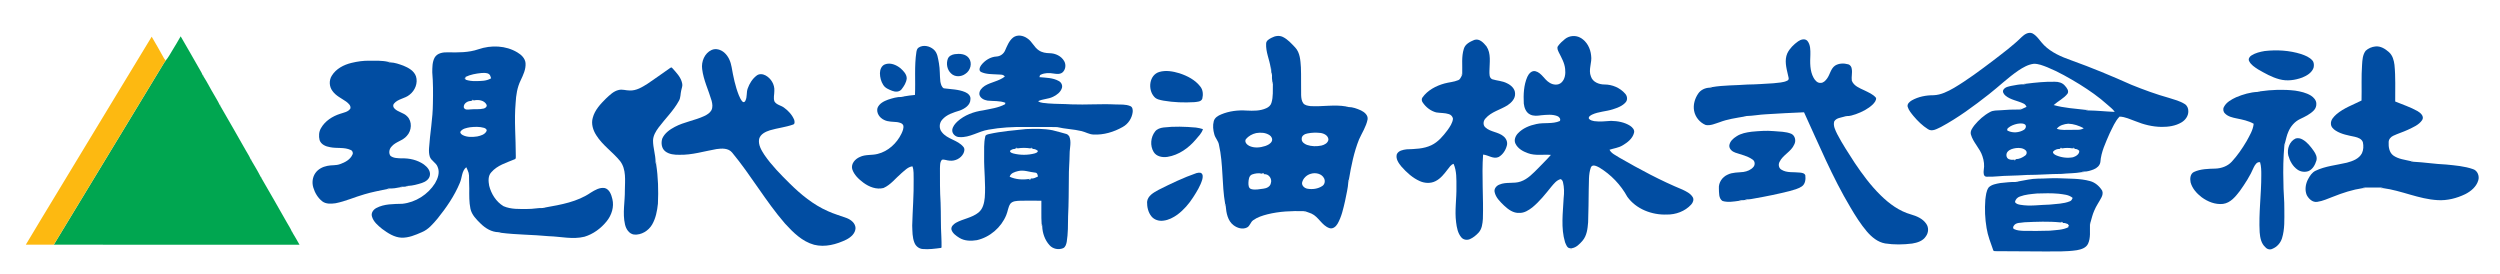 <?xml version="1.0" encoding="UTF-8" ?>
<!DOCTYPE svg PUBLIC "-//W3C//DTD SVG 1.1//EN" "http://www.w3.org/Graphics/SVG/1.1/DTD/svg11.dtd">
<svg width="2970pt" height="326pt" viewBox="0 0 2970 326" version="1.1" xmlns="http://www.w3.org/2000/svg">
<g id="#014da2ff">
<path fill="#014da2" opacity="1.00" d=" M 2401.89 43.86 C 2405.17 40.74 2409.73 37.72 2414.43 39.58 C 2420.42 42.73 2423.59 49.08 2428.31 53.68 C 2437.18 62.48 2448.93 67.52 2460.53 71.61 C 2484.84 80.32 2508.69 90.24 2532.26 100.78 C 2546.85 106.67 2561.65 112.10 2576.83 116.33 C 2583.16 118.32 2589.76 119.99 2595.44 123.58 C 2598.33 125.32 2599.80 128.73 2599.72 132.03 C 2599.92 137.66 2596.23 142.71 2591.53 145.45 C 2584.47 149.64 2576.05 150.82 2567.98 150.76 C 2557.29 150.64 2546.76 148.03 2536.91 143.99 C 2530.75 141.82 2524.63 138.67 2518.02 138.53 C 2512.63 144.07 2509.78 151.52 2506.32 158.32 C 2501.57 169.32 2496.11 180.43 2495.23 192.56 C 2494.61 196.75 2491.04 199.76 2487.29 201.24 C 2483.63 202.65 2479.77 203.92 2475.82 203.84 C 2474.75 203.66 2473.81 203.89 2473.01 204.54 C 2465.10 205.99 2457.04 205.79 2449.08 206.59 C 2435.37 206.61 2421.71 207.87 2408.01 207.85 C 2401.01 208.13 2394.02 208.75 2387.02 208.77 C 2378.01 208.75 2369.03 210.29 2360.03 209.93 C 2356.09 209.88 2356.34 204.84 2356.69 202.04 C 2357.65 196.53 2356.97 190.88 2355.15 185.62 C 2352.17 176.18 2344.10 169.34 2341.43 159.76 C 2340.29 155.54 2343.36 151.85 2345.70 148.67 C 2350.81 142.48 2356.94 136.96 2364.04 133.14 C 2367.96 130.83 2372.61 131.33 2376.98 130.96 C 2384.34 130.28 2391.74 130.10 2399.15 130.11 C 2400.15 130.30 2401.09 130.09 2401.99 129.48 C 2403.80 128.63 2405.66 127.83 2407.51 126.97 C 2406.81 125.26 2405.71 123.72 2403.96 123.03 C 2396.92 119.58 2388.59 118.76 2382.45 113.55 C 2380.49 111.88 2378.43 108.87 2380.22 106.37 C 2382.36 103.24 2386.43 102.71 2389.87 101.93 C 2394.60 101.13 2399.34 99.96 2404.19 100.16 C 2405.19 100.35 2406.12 100.11 2406.99 99.46 C 2418.29 98.07 2429.66 96.85 2441.06 97.13 C 2445.48 97.02 2450.23 98.31 2453.14 101.87 C 2455.31 104.33 2458.25 107.88 2456.23 111.26 C 2451.83 116.97 2445.03 120.04 2439.77 124.81 C 2452.20 128.35 2465.19 128.98 2477.97 130.54 C 2478.77 131.17 2479.71 131.38 2480.77 131.19 C 2491.29 131.31 2501.78 132.52 2512.31 132.91 C 2510.04 129.47 2506.58 127.12 2503.60 124.38 C 2493.49 115.24 2482.24 107.45 2470.71 100.24 C 2458.29 92.66 2445.62 85.38 2432.14 79.86 C 2426.95 77.90 2421.61 75.55 2415.96 75.82 C 2409.27 76.64 2403.32 80.18 2397.79 83.81 C 2385.46 92.26 2374.69 102.69 2362.95 111.89 C 2344.84 126.09 2326.23 139.88 2305.93 150.81 C 2301.22 152.93 2295.48 156.84 2290.44 153.46 C 2283.84 149.31 2278.22 143.76 2273.22 137.83 C 2270.50 134.45 2267.52 131.03 2266.29 126.79 C 2265.50 123.37 2268.61 120.83 2271.21 119.26 C 2279.01 114.84 2288.12 113.10 2297.03 113.13 C 2305.83 112.84 2313.86 108.69 2321.36 104.41 C 2337.45 94.87 2352.42 83.60 2367.35 72.35 C 2379.16 63.23 2391.26 54.38 2401.89 43.86 M 2396.30 147.12 C 2392.55 148.00 2388.77 149.33 2385.84 151.88 C 2384.65 152.52 2383.76 154.91 2385.47 155.44 C 2391.36 158.25 2398.73 157.64 2404.29 154.30 C 2406.49 153.07 2408.02 149.21 2405.35 147.65 C 2402.61 146.10 2399.23 146.68 2396.30 147.12 M 2443.45 152.94 C 2449.02 155.14 2455.14 154.06 2460.99 154.26 C 2465.80 153.90 2471.18 155.16 2475.49 152.34 C 2469.80 149.29 2463.49 147.16 2457.02 146.94 C 2452.06 147.44 2446.63 148.80 2443.45 152.94 M 2385.16 180.13 C 2382.85 182.59 2383.07 187.33 2386.26 188.96 C 2388.04 189.71 2390.08 190.11 2392.04 189.68 C 2393.31 190.88 2394.25 190.68 2394.86 189.06 C 2398.80 189.06 2402.71 187.21 2405.85 184.85 C 2407.94 183.50 2408.36 180.26 2406.45 178.57 C 2403.42 175.73 2398.91 175.51 2395.02 175.91 C 2391.47 176.44 2387.64 177.37 2385.16 180.13 M 2447.12 176.93 C 2444.16 176.74 2440.94 177.87 2439.02 180.18 C 2438.53 182.42 2440.95 183.60 2442.61 184.47 C 2448.86 187.18 2456.00 188.09 2462.71 186.83 C 2466.09 185.79 2470.51 183.20 2470.15 179.15 C 2468.79 177.75 2466.80 176.71 2464.84 176.99 C 2464.29 175.35 2463.36 175.12 2462.06 176.28 C 2458.09 175.55 2453.87 175.57 2449.92 176.27 C 2448.56 175.09 2447.63 175.32 2447.12 176.93 Z" />
<path fill="#014da2" opacity="1.00" d=" M 1203.55 44.60 C 1208.56 40.77 1215.60 42.08 1220.42 45.55 C 1226.13 49.19 1228.45 56.17 1234.14 59.82 C 1237.90 62.43 1242.56 63.13 1247.04 63.20 C 1253.82 63.31 1260.90 66.59 1264.28 72.67 C 1266.72 76.92 1265.94 82.93 1262.14 86.12 C 1259.10 88.49 1254.99 87.86 1251.46 87.34 C 1246.53 86.45 1241.24 86.51 1236.63 88.64 C 1235.18 89.01 1235.15 90.49 1234.89 91.67 C 1242.64 92.39 1250.84 92.30 1257.84 96.25 C 1260.78 97.77 1262.58 101.33 1261.54 104.58 C 1259.97 109.53 1255.50 112.84 1251.00 114.99 C 1245.41 117.78 1238.88 117.48 1233.26 120.19 C 1236.68 122.75 1241.15 122.19 1245.15 122.86 C 1254.39 123.62 1263.69 123.37 1272.94 123.98 C 1290.29 124.67 1307.65 123.22 1325.00 124.07 C 1330.98 124.33 1337.30 123.65 1342.94 126.10 C 1345.55 127.24 1345.84 130.50 1345.65 132.99 C 1344.81 140.35 1340.35 147.25 1333.81 150.82 C 1323.29 156.82 1311.10 160.47 1298.92 159.83 C 1294.01 159.64 1289.73 156.92 1285.06 155.78 C 1275.47 153.44 1265.52 153.27 1255.93 151.01 C 1243.29 150.66 1230.64 150.98 1218.00 150.87 C 1203.35 150.63 1188.64 151.43 1174.21 154.06 C 1162.50 155.92 1152.13 163.68 1139.94 162.86 C 1135.30 163.00 1130.69 158.85 1131.30 154.05 C 1131.91 150.16 1134.60 146.98 1137.38 144.35 C 1145.76 136.69 1156.83 132.67 1167.95 131.10 C 1176.75 129.23 1186.06 128.18 1194.05 123.79 C 1194.13 123.36 1194.27 122.50 1194.35 122.07 C 1187.61 119.50 1180.23 120.28 1173.19 119.53 C 1169.04 118.87 1164.27 116.58 1163.48 112.01 C 1163.12 107.63 1166.59 104.17 1169.97 101.95 C 1177.47 97.41 1186.73 96.47 1193.73 90.95 C 1191.81 87.99 1188.02 88.78 1185.03 88.44 C 1178.48 88.01 1171.57 88.38 1165.51 85.51 C 1162.36 83.87 1163.94 79.75 1165.55 77.55 C 1169.90 71.79 1176.64 67.50 1183.97 67.12 C 1188.31 66.88 1192.31 64.01 1194.01 60.03 C 1196.46 54.52 1198.74 48.51 1203.55 44.60 Z" />
<path fill="#014da2" opacity="1.00" d=" M 1510.74 44.82 C 1514.78 42.60 1519.82 41.81 1524.09 43.92 C 1529.90 46.77 1534.25 51.77 1538.66 56.37 C 1544.57 62.69 1544.88 71.79 1545.47 79.93 C 1545.91 90.95 1545.50 101.98 1545.75 113.00 C 1545.87 116.33 1546.27 119.90 1548.27 122.68 C 1550.32 125.26 1553.87 125.66 1556.93 126.05 C 1570.96 126.91 1585.07 123.99 1599.04 126.43 C 1599.86 127.08 1600.79 127.31 1601.85 127.14 C 1607.11 127.15 1612.17 129.09 1616.92 131.21 C 1620.93 133.19 1625.50 136.88 1624.69 141.89 C 1623.03 150.45 1618.04 157.78 1614.55 165.62 C 1608.48 180.81 1605.26 196.94 1602.55 213.00 C 1601.88 213.84 1601.65 214.79 1601.85 215.83 C 1601.41 223.61 1599.36 231.23 1597.91 238.88 C 1595.76 248.13 1593.76 257.66 1588.94 265.96 C 1587.01 269.29 1583.21 272.47 1579.15 270.94 C 1570.26 267.79 1566.55 257.64 1558.10 253.78 C 1556.11 252.86 1553.99 252.33 1551.98 251.54 C 1551.10 250.92 1550.16 250.70 1549.16 250.87 C 1534.62 250.44 1519.94 251.06 1505.77 254.58 C 1499.81 256.12 1493.76 258.00 1488.73 261.66 C 1485.52 263.89 1485.00 268.57 1481.37 270.30 C 1476.12 272.88 1469.85 270.92 1465.45 267.56 C 1458.49 262.34 1456.84 252.95 1456.15 244.83 C 1456.30 243.79 1456.07 242.85 1455.44 242.01 C 1451.40 218.84 1453.35 194.98 1448.12 171.97 C 1447.39 167.35 1443.68 164.04 1442.59 159.56 C 1441.17 154.50 1440.58 149.01 1441.97 143.88 C 1443.12 139.73 1447.10 137.37 1450.85 135.87 C 1460.35 131.90 1470.82 130.65 1481.04 131.35 C 1488.88 131.73 1497.15 131.90 1504.42 128.51 C 1507.14 127.32 1509.60 125.19 1510.45 122.25 C 1512.74 114.97 1511.97 107.27 1512.17 99.77 C 1512.35 98.74 1512.14 97.81 1511.52 96.96 C 1511.07 94.28 1511.03 91.55 1511.13 88.84 C 1511.29 87.79 1511.02 86.86 1510.32 86.05 C 1510.28 85.25 1510.19 83.64 1510.14 82.84 C 1510.31 81.80 1510.09 80.85 1509.48 79.99 C 1508.01 70.60 1503.67 61.63 1504.15 52.00 C 1504.10 48.23 1507.85 46.31 1510.74 44.82 M 1492.29 158.10 C 1487.61 159.14 1483.17 161.65 1480.08 165.33 C 1478.18 168.54 1481.15 171.79 1483.90 173.21 C 1489.90 176.19 1497.02 175.46 1503.21 173.43 C 1506.23 172.36 1509.49 170.79 1510.94 167.74 C 1512.05 165.09 1510.58 162.13 1508.32 160.64 C 1503.67 157.48 1497.67 157.18 1492.29 158.10 M 1553.36 158.52 C 1550.09 159.05 1546.14 161.19 1546.43 165.03 C 1546.18 168.70 1549.65 171.01 1552.68 172.14 C 1558.16 174.03 1564.20 174.09 1569.85 172.93 C 1573.44 172.10 1577.53 169.97 1578.17 165.96 C 1578.10 161.11 1573.08 158.55 1568.87 157.96 C 1563.72 157.39 1558.44 157.47 1553.36 158.52 M 1487.40 207.27 C 1483.65 208.89 1483.35 213.49 1483.14 217.02 C 1483.08 219.74 1483.19 223.63 1486.38 224.59 C 1491.12 226.00 1496.15 224.68 1500.95 224.14 C 1504.70 223.71 1508.98 221.81 1509.76 217.69 C 1511.56 212.60 1507.42 206.43 1501.86 206.96 C 1501.28 205.34 1500.34 205.13 1499.06 206.33 C 1495.24 205.27 1491.08 206.01 1487.40 207.27 M 1557.37 206.43 C 1552.33 207.76 1547.92 211.87 1546.86 217.05 C 1546.43 220.67 1549.76 223.51 1553.05 224.16 C 1559.09 225.25 1565.76 224.41 1570.93 220.93 C 1573.87 219.03 1574.52 214.99 1573.07 211.95 C 1570.38 206.31 1562.94 204.71 1557.37 206.43 Z" />
<path fill="#014da2" opacity="1.00" d=" M 1859.27 46.30 C 1864.48 42.16 1872.24 41.61 1877.94 45.08 C 1885.32 49.33 1889.49 57.70 1890.25 65.99 C 1891.59 74.30 1886.68 82.73 1890.02 90.85 C 1892.12 97.51 1899.61 100.37 1906.05 100.37 C 1915.29 100.34 1924.62 104.28 1930.70 111.30 C 1933.20 113.97 1933.87 118.55 1931.36 121.43 C 1927.46 126.00 1921.54 128.09 1916.00 129.88 C 1907.88 132.50 1899.03 132.52 1891.26 136.21 C 1889.49 137.20 1886.92 138.49 1887.58 140.94 C 1889.04 142.99 1891.81 143.41 1894.13 143.94 C 1900.73 144.83 1907.39 144.02 1914.00 143.60 C 1921.81 143.75 1929.89 145.18 1936.58 149.42 C 1939.33 151.24 1942.32 154.34 1941.18 157.95 C 1939.42 164.71 1933.44 169.32 1927.68 172.69 C 1922.92 175.60 1917.28 176.18 1912.09 177.90 C 1914.44 182.56 1919.66 184.46 1923.76 187.25 C 1948.04 201.23 1972.80 214.54 1998.72 225.23 C 2003.21 227.39 2008.14 229.67 2010.86 234.07 C 2012.78 237.03 2011.24 240.73 2009.07 243.07 C 2001.75 251.07 1990.73 255.07 1980.01 254.89 C 1962.45 255.51 1943.70 248.38 1933.26 233.80 C 1925.49 219.56 1913.84 207.41 1899.98 199.01 C 1897.07 197.47 1891.60 194.60 1889.93 198.98 C 1886.94 207.31 1887.86 216.31 1887.41 224.98 C 1887.33 238.02 1887.06 251.05 1886.69 264.08 C 1886.09 271.71 1885.22 279.96 1880.02 286.00 C 1876.70 289.77 1872.80 293.98 1867.65 294.83 C 1867.05 294.84 1865.85 294.88 1865.25 294.90 C 1861.67 294.83 1860.50 290.55 1859.30 287.84 C 1854.13 270.76 1856.80 252.73 1857.62 235.26 C 1858.37 228.97 1858.31 222.53 1856.80 216.36 C 1856.37 214.85 1855.54 213.24 1853.93 212.80 C 1849.13 214.10 1845.99 218.30 1842.91 221.90 C 1835.96 230.53 1829.03 239.33 1820.42 246.39 C 1815.98 249.80 1810.84 253.13 1805.02 252.92 C 1797.87 253.41 1791.76 248.81 1786.82 244.18 C 1782.13 239.59 1776.91 234.71 1775.58 228.00 C 1774.80 224.12 1777.80 220.59 1781.27 219.30 C 1789.31 215.77 1798.40 218.56 1806.59 215.63 C 1815.14 212.71 1821.36 205.78 1827.61 199.60 C 1832.53 194.37 1837.79 189.45 1842.48 184.01 C 1833.35 183.25 1823.85 185.27 1815.07 181.95 C 1809.19 179.89 1803.16 176.46 1800.37 170.65 C 1798.31 166.44 1800.31 161.53 1803.34 158.37 C 1809.06 152.27 1817.18 149.01 1825.24 147.35 C 1834.42 145.27 1844.28 147.63 1853.11 143.76 C 1854.52 141.32 1852.25 138.66 1849.99 137.85 C 1843.94 135.55 1837.29 136.40 1831.01 136.92 C 1826.65 137.58 1821.98 138.10 1817.88 136.08 C 1812.91 133.77 1810.80 128.06 1810.26 122.96 C 1809.74 112.33 1810.14 101.26 1814.43 91.36 C 1816.06 87.68 1819.51 83.60 1824.00 84.57 C 1831.46 86.43 1834.49 94.48 1840.78 98.19 C 1844.92 100.99 1851.17 101.69 1855.03 98.01 C 1859.35 93.99 1860.01 87.58 1859.41 82.01 C 1858.75 74.84 1855.06 68.53 1851.88 62.24 C 1850.89 59.99 1849.28 57.17 1850.85 54.82 C 1853.15 51.54 1856.16 48.81 1859.27 46.30 Z" />
<path fill="#014da2" opacity="1.00" d=" M 1751.38 47.46 C 1757.52 45.33 1762.44 50.80 1765.92 55.05 C 1771.61 63.59 1769.58 74.37 1769.46 84.01 C 1769.48 87.50 1768.90 92.40 1772.76 94.14 C 1778.51 95.96 1784.78 96.04 1790.23 98.88 C 1795.01 101.10 1799.85 105.33 1799.90 111.01 C 1800.35 117.07 1795.66 121.90 1791.00 125.04 C 1782.39 130.47 1771.60 132.75 1764.74 140.76 C 1762.02 143.60 1761.48 148.65 1764.66 151.37 C 1770.70 156.94 1779.87 156.60 1786.10 161.89 C 1789.39 164.42 1791.33 168.87 1790.14 172.96 C 1788.74 178.38 1785.43 183.59 1780.53 186.45 C 1774.25 189.49 1768.18 184.13 1761.90 183.64 C 1760.14 209.09 1762.49 234.60 1761.67 260.08 C 1761.23 265.80 1760.57 272.09 1756.45 276.48 C 1753.55 279.57 1750.18 282.37 1746.28 284.07 C 1742.84 285.59 1738.47 284.96 1736.04 281.97 C 1731.80 277.01 1730.65 270.27 1729.85 263.99 C 1728.03 250.01 1730.54 236.00 1730.23 221.99 C 1730.23 212.82 1730.62 203.24 1726.88 194.64 C 1723.67 195.54 1721.96 198.56 1720.02 200.98 C 1715.86 206.40 1711.57 212.16 1705.29 215.24 C 1699.53 218.17 1692.54 217.76 1686.74 215.17 C 1678.18 211.39 1671.14 204.91 1664.98 198.00 C 1661.65 193.92 1657.90 188.91 1659.39 183.32 C 1661.31 178.89 1666.78 177.95 1671.07 177.39 C 1680.96 177.05 1691.30 176.89 1700.43 172.54 C 1708.52 168.71 1714.38 161.63 1719.65 154.62 C 1722.54 150.55 1725.58 146.19 1726.15 141.09 C 1725.79 138.52 1723.83 136.37 1721.39 135.61 C 1716.48 133.95 1711.21 134.40 1706.18 133.54 C 1699.65 131.81 1693.99 127.40 1690.24 121.84 C 1688.95 120.15 1688.57 117.61 1689.87 115.82 C 1696.06 107.16 1705.95 101.98 1716.02 99.18 C 1721.40 97.68 1727.14 97.46 1732.32 95.25 C 1734.62 94.44 1735.39 91.97 1736.52 90.05 C 1737.13 89.19 1737.33 88.24 1737.13 87.21 C 1737.45 77.48 1736.05 67.41 1739.04 57.97 C 1740.67 52.31 1746.38 49.56 1751.38 47.46 Z" />
<path fill="#014da2" opacity="1.00" d=" M 2136.15 49.12 C 2139.31 46.90 2144.36 45.29 2147.31 48.72 C 2150.89 53.28 2150.79 59.51 2150.72 65.02 C 2150.34 74.23 2149.95 84.06 2154.54 92.41 C 2156.25 95.47 2159.07 98.84 2162.98 98.47 C 2166.23 98.51 2168.64 95.87 2170.44 93.45 C 2174.10 88.59 2174.79 81.68 2180.01 77.99 C 2184.59 75.05 2190.55 74.96 2195.67 76.41 C 2198.14 77.07 2199.71 79.53 2199.90 82.01 C 2200.74 86.62 2199.29 91.29 2199.96 95.91 C 2202.39 102.09 2209.12 104.67 2214.71 107.26 C 2219.64 109.77 2225.21 111.87 2228.76 116.32 C 2229.16 119.37 2226.87 121.89 2224.97 123.97 C 2219.28 129.43 2212.07 133.03 2204.71 135.65 C 2201.21 136.81 2197.61 138.06 2193.89 137.89 C 2192.82 137.72 2191.87 137.95 2191.04 138.57 C 2186.86 139.85 2181.56 140.05 2179.07 144.23 C 2177.56 149.51 2180.43 154.69 2182.63 159.35 C 2188.80 171.20 2196.23 182.34 2203.45 193.58 C 2212.58 207.16 2222.39 220.40 2234.10 231.90 C 2244.31 241.98 2256.34 250.86 2270.33 254.78 C 2277.08 256.72 2284.15 259.72 2288.27 265.70 C 2291.58 270.19 2291.19 276.50 2287.86 280.87 C 2284.34 286.37 2277.66 288.35 2271.58 289.35 C 2260.98 290.65 2250.18 290.85 2239.61 289.22 C 2230.75 287.70 2223.59 281.67 2217.89 275.08 C 2210.44 266.27 2204.26 256.49 2198.43 246.57 C 2176.84 210.47 2160.75 171.52 2143.20 133.40 C 2128.12 133.99 2113.06 134.83 2098.01 135.76 C 2090.24 136.10 2082.56 137.67 2074.80 137.83 C 2073.73 137.64 2072.79 137.87 2071.97 138.50 C 2062.23 140.24 2052.33 141.54 2043.05 145.14 C 2037.68 146.82 2032.14 149.56 2026.40 148.50 C 2019.39 145.68 2013.95 139.06 2012.59 131.61 C 2011.28 124.57 2013.39 117.22 2017.35 111.36 C 2020.30 106.80 2025.82 104.25 2031.17 104.16 C 2032.18 104.33 2033.12 104.10 2033.99 103.46 C 2047.84 101.13 2061.96 101.50 2075.93 100.43 C 2086.26 100.35 2096.56 99.51 2106.87 98.92 C 2112.47 98.10 2118.51 98.37 2123.63 95.63 C 2126.11 94.19 2124.41 91.22 2124.11 89.08 C 2122.19 80.72 2119.68 71.55 2123.34 63.30 C 2126.16 57.50 2130.95 52.83 2136.15 49.12 Z" />
<path fill="#014da2" opacity="1.00" d=" M 1091.40 56.47 C 1096.91 52.88 1104.49 54.64 1109.20 58.80 C 1113.95 62.84 1114.31 69.54 1115.47 75.23 C 1116.79 82.41 1116.31 89.74 1117.14 96.96 C 1117.78 99.83 1118.43 103.34 1121.22 104.92 C 1129.71 106.06 1138.58 106.03 1146.61 109.43 C 1150.00 110.85 1153.49 113.89 1152.87 117.97 C 1152.86 124.92 1146.09 129.10 1140.32 131.29 C 1132.76 133.62 1124.54 135.98 1119.25 142.27 C 1115.65 146.32 1115.42 152.90 1118.98 157.04 C 1125.50 165.54 1137.74 166.20 1144.47 174.47 C 1146.47 176.72 1145.68 179.97 1144.47 182.40 C 1141.45 188.26 1134.53 191.61 1128.05 190.84 C 1125.02 190.79 1122.09 189.11 1119.08 189.77 C 1116.49 192.45 1116.86 196.58 1116.66 200.02 C 1116.66 213.66 1116.55 227.32 1117.43 240.93 C 1117.94 254.29 1117.51 267.68 1118.32 281.03 C 1118.42 285.34 1118.71 289.66 1118.56 293.97 L 1117.85 294.53 C 1110.65 295.46 1103.36 296.49 1096.10 295.83 C 1091.82 295.52 1088.05 292.51 1086.45 288.60 C 1083.70 282.11 1084.02 274.89 1083.70 267.99 C 1084.17 249.66 1085.71 231.37 1085.42 213.01 C 1085.18 207.86 1085.88 202.51 1083.97 197.59 C 1078.57 198.26 1074.80 202.54 1070.85 205.82 C 1063.88 211.77 1058.16 219.59 1049.58 223.35 C 1041.20 225.48 1032.58 222.06 1025.85 217.14 C 1020.20 212.90 1014.55 207.74 1012.41 200.79 C 1010.85 194.46 1015.95 188.82 1021.42 186.52 C 1028.05 183.22 1035.67 184.70 1042.66 182.85 C 1055.13 179.78 1065.35 170.28 1070.88 158.88 C 1072.27 155.85 1073.82 152.55 1073.14 149.13 C 1072.07 146.15 1068.55 145.62 1065.86 145.07 C 1060.67 144.46 1055.18 144.92 1050.38 142.49 C 1045.11 140.18 1040.91 134.27 1042.43 128.38 C 1044.45 122.98 1050.06 120.17 1055.16 118.33 C 1060.34 116.66 1065.69 115.02 1071.19 115.16 C 1072.21 115.35 1073.15 115.13 1074.02 114.49 C 1078.29 113.64 1082.64 113.27 1086.98 112.79 C 1087.78 95.73 1086.08 78.53 1088.70 61.58 C 1089.08 59.68 1089.60 57.55 1091.40 56.47 Z" />
<path fill="#014da2" opacity="1.00" d=" M 2810.37 60.34 C 2813.48 57.42 2817.73 55.62 2821.98 55.18 C 2828.11 54.51 2833.67 58.02 2838.06 61.95 C 2842.37 65.72 2843.94 71.56 2844.63 77.04 C 2846.10 91.51 2845.38 106.08 2845.50 120.59 C 2854.37 124.28 2863.62 127.24 2872.02 131.98 C 2875.55 134.01 2880.25 138.11 2877.58 142.57 C 2873.62 148.55 2866.54 151.28 2860.33 154.28 C 2854.74 156.87 2848.81 158.63 2843.25 161.26 C 2840.22 162.63 2837.68 165.49 2837.73 168.96 C 2837.43 174.57 2838.42 181.19 2843.28 184.75 C 2849.36 189.06 2856.99 189.74 2864.04 191.42 C 2864.84 192.06 2865.78 192.30 2866.85 192.14 C 2879.93 192.76 2892.92 194.91 2906.03 195.45 C 2916.78 196.55 2927.76 197.36 2938.04 200.97 C 2943.36 202.66 2945.81 209.23 2944.17 214.30 C 2941.96 221.85 2935.47 227.26 2928.68 230.67 C 2918.53 235.57 2907.24 238.46 2895.93 237.76 C 2873.60 236.55 2853.06 226.37 2831.02 223.48 C 2830.13 222.85 2829.19 222.63 2828.20 222.82 C 2822.06 222.84 2815.92 222.83 2809.80 222.82 C 2808.73 222.63 2807.79 222.86 2806.98 223.49 C 2794.82 225.31 2783.07 229.12 2771.69 233.68 C 2765.56 235.97 2759.52 238.85 2753.01 239.78 C 2747.42 240.78 2742.75 236.23 2740.38 231.68 C 2737.90 225.67 2738.98 218.61 2741.93 212.96 C 2744.04 209.00 2746.65 204.91 2750.82 202.88 C 2762.51 197.26 2775.63 196.22 2788.10 193.26 C 2794.90 191.43 2802.56 188.70 2805.99 182.02 C 2807.86 178.04 2808.01 173.36 2807.13 169.11 C 2805.87 164.99 2801.36 163.42 2797.60 162.53 C 2789.79 160.85 2781.62 159.56 2774.79 155.18 C 2771.93 153.38 2769.09 150.59 2769.14 146.98 C 2768.85 142.27 2772.50 138.66 2775.72 135.74 C 2784.43 128.32 2795.40 124.49 2805.51 119.42 C 2805.85 105.27 2805.12 91.09 2806.14 76.95 C 2806.48 71.29 2806.83 65.04 2810.37 60.34 Z" />
<path fill="#014da2" opacity="1.00" d=" M 568.42 58.51 C 583.43 53.37 600.93 53.95 614.69 62.30 C 619.34 65.05 623.82 69.27 624.34 74.96 C 624.88 82.29 621.53 89.14 618.48 95.60 C 614.45 103.82 613.07 113.04 612.58 122.10 C 610.73 143.05 612.79 164.06 612.77 185.04 C 612.61 186.44 613.33 188.77 611.39 189.22 C 601.66 193.33 590.77 196.33 583.65 204.68 C 579.60 208.94 580.17 215.36 581.15 220.69 C 583.61 230.40 589.42 239.69 598.12 244.92 C 607.16 248.89 617.33 248.29 626.99 248.25 C 633.07 248.37 639.06 246.89 645.16 247.12 C 646.18 247.30 647.13 247.07 647.98 246.44 C 666.54 243.14 685.98 239.77 701.82 228.86 C 706.81 225.79 712.51 222.31 718.62 223.44 C 724.23 225.12 726.29 231.40 727.50 236.52 C 729.75 245.76 726.63 255.53 720.79 262.80 C 714.01 271.25 704.82 278.09 694.38 281.22 C 680.39 284.72 666.04 280.98 651.91 280.60 C 632.97 278.75 613.87 278.95 594.99 276.54 C 594.15 275.89 593.21 275.65 592.18 275.84 C 584.13 275.73 576.80 271.29 571.18 265.80 C 566.00 260.75 560.44 255.29 558.87 247.94 C 557.23 240.08 557.45 232.00 557.49 224.01 C 557.52 218.60 557.07 213.20 557.17 207.79 C 557.34 206.76 557.13 205.81 556.56 204.94 C 555.77 202.81 555.03 200.65 553.94 198.65 C 548.40 203.14 549.01 211.21 546.27 217.30 C 539.84 232.78 530.20 246.74 519.72 259.75 C 514.37 266.01 508.84 272.76 500.98 275.91 C 493.40 279.24 485.44 282.61 477.00 282.38 C 468.31 281.95 460.81 276.98 454.03 271.99 C 449.04 267.93 443.53 263.45 441.83 256.96 C 440.67 252.88 443.57 248.95 447.06 247.13 C 456.52 242.08 467.61 242.42 478.02 242.09 C 493.73 240.43 508.41 231.08 516.81 217.74 C 520.18 212.02 522.78 204.75 519.91 198.29 C 518.18 193.33 512.54 191.25 510.69 186.39 C 509.58 183.07 509.48 179.50 509.71 176.04 C 510.82 158.32 514.20 140.78 514.29 122.99 C 514.56 110.65 514.59 98.28 513.54 85.98 C 513.60 80.07 513.47 73.70 516.38 68.37 C 519.50 63.01 526.32 61.99 531.99 62.15 C 544.19 62.40 556.73 62.58 568.42 58.51 M 552.97 91.42 L 553.16 92.22 C 551.58 92.74 551.58 93.27 553.15 93.80 L 552.96 94.62 C 556.84 95.93 560.92 96.44 565.01 96.32 C 571.23 96.26 577.94 96.37 583.45 93.02 C 582.76 91.32 582.57 89.19 580.96 88.06 C 578.35 86.22 574.97 86.69 571.97 86.74 C 565.47 87.40 558.88 88.52 552.97 91.42 M 560.15 119.98 C 555.84 119.56 550.24 122.92 551.01 127.75 C 552.36 131.07 556.22 130.07 559.01 129.94 C 564.26 129.39 569.65 130.25 574.80 128.92 C 576.73 128.41 579.05 126.47 577.94 124.27 C 575.33 119.00 568.09 118.13 562.95 119.30 C 561.61 118.12 560.68 118.35 560.15 119.98 M 558.33 151.20 C 554.31 151.97 549.56 152.66 547.06 156.30 C 546.20 158.06 548.25 159.64 549.62 160.44 C 554.89 163.22 561.21 162.92 566.95 162.10 C 571.05 161.22 575.95 159.90 577.96 155.81 C 578.89 153.90 576.66 152.36 575.08 151.90 C 569.67 150.30 563.87 150.58 558.33 151.20 Z" />
<path fill="#014da2" opacity="1.00" d=" M 845.38 59.38 C 850.48 57.05 856.46 58.99 860.49 62.52 C 865.44 66.87 868.04 73.27 869.16 79.65 C 871.16 91.01 873.45 102.42 877.74 113.18 C 878.96 115.90 880.08 118.84 882.30 120.93 C 883.51 121.97 885.21 120.85 885.58 119.52 C 887.84 115.04 886.55 109.79 888.26 105.16 C 890.36 99.28 893.79 93.65 898.82 89.84 C 901.80 87.39 906.16 87.79 909.39 89.54 C 915.95 93.03 920.45 100.49 919.92 107.98 C 920.00 112.19 918.46 116.61 920.15 120.67 C 922.62 124.60 927.70 125.16 931.25 127.74 C 936.48 131.45 941.06 136.44 943.53 142.41 C 944.00 144.33 944.61 147.47 941.99 148.04 C 933.14 151.17 923.70 152.11 914.73 154.77 C 909.47 156.45 903.45 159.23 901.86 165.03 C 900.54 171.97 904.47 178.37 908.07 183.96 C 916.64 196.45 927.36 207.27 938.10 217.89 C 951.38 231.01 966.08 243.15 983.29 250.74 C 990.60 254.17 998.43 256.25 1005.97 259.09 C 1010.99 261.08 1016.20 265.12 1016.37 270.99 C 1016.15 277.32 1010.84 281.86 1005.63 284.57 C 993.84 290.33 980.21 294.05 967.16 290.77 C 952.93 286.88 942.16 276.06 932.51 265.50 C 909.54 238.98 892.15 208.23 869.77 181.25 C 865.26 175.78 857.51 176.19 851.17 177.11 C 836.51 179.67 822.03 184.28 807.00 183.89 C 801.25 183.96 794.95 183.43 790.27 179.73 C 785.82 176.21 785.18 169.76 786.75 164.65 C 789.57 158.21 795.64 153.90 801.69 150.72 C 812.76 144.85 825.43 143.13 836.74 137.83 C 839.96 136.26 843.29 134.31 845.09 131.08 C 846.98 127.60 846.37 123.40 845.42 119.73 C 841.76 107.17 835.74 95.18 834.17 82.08 C 832.95 73.26 836.98 63.20 845.38 59.38 Z" />
<path fill="#014da2" opacity="1.00" d=" M 2690.43 60.63 C 2704.93 58.96 2719.88 59.86 2733.85 64.25 C 2738.65 65.94 2743.74 67.88 2747.14 71.86 C 2749.20 74.24 2749.18 77.71 2748.49 80.61 C 2746.36 86.47 2740.60 89.87 2735.13 92.10 C 2726.51 95.31 2716.89 96.64 2707.91 94.16 C 2698.85 91.75 2690.64 87.05 2682.58 82.42 C 2678.61 79.83 2674.26 77.14 2672.07 72.78 C 2670.50 70.15 2672.49 67.18 2674.81 65.81 C 2679.49 62.85 2685.01 61.55 2690.43 60.63 Z" />
<path fill="#014da2" opacity="1.00" d=" M 1134.30 64.34 C 1140.12 63.55 1147.13 63.88 1150.99 69.01 C 1155.45 74.96 1152.90 83.97 1146.82 87.77 C 1141.86 91.43 1134.31 91.74 1129.81 87.19 C 1125.20 82.91 1123.87 75.74 1125.99 69.93 C 1127.26 66.49 1130.88 64.85 1134.30 64.34 Z" />
<path fill="#014da2" opacity="1.00" d=" M 417.61 74.71 C 424.60 73.00 431.79 71.98 439.00 72.13 C 446.34 72.20 453.80 71.77 461.01 73.43 C 461.84 74.08 462.78 74.32 463.83 74.15 C 469.10 74.32 474.17 76.19 479.10 77.97 C 485.22 80.44 491.85 84.07 494.18 90.67 C 496.72 98.68 493.06 107.58 486.55 112.57 C 481.03 117.20 472.76 117.34 468.06 123.08 C 466.61 124.71 466.96 127.11 468.38 128.63 C 472.51 133.31 479.53 133.68 483.74 138.26 C 489.97 144.34 489.12 155.26 483.36 161.38 C 478.48 167.28 470.00 168.25 465.14 174.17 C 462.39 176.97 461.46 181.90 463.88 185.15 C 467.51 188.08 472.58 187.88 477.00 188.14 C 486.29 187.80 495.89 190.00 503.58 195.39 C 507.51 198.30 511.46 202.65 510.78 207.93 C 510.22 212.83 505.60 215.95 501.25 217.36 C 495.92 219.04 490.43 220.59 484.82 220.83 C 483.77 220.66 482.84 220.92 482.04 221.63 C 480.64 221.87 479.24 221.95 477.83 221.86 C 476.78 221.68 475.84 221.91 475.00 222.55 C 471.02 223.43 466.93 224.01 462.85 223.90 C 461.81 223.71 460.87 223.94 460.02 224.56 C 450.95 226.48 441.80 228.15 432.91 230.83 C 421.38 234.08 410.40 239.19 398.60 241.46 C 393.32 242.15 387.30 242.61 382.83 239.16 C 377.63 235.08 374.06 229.10 372.21 222.81 C 370.45 217.08 371.20 210.55 374.65 205.60 C 377.94 200.89 383.39 198.09 388.93 197.04 C 393.85 195.94 399.06 196.80 403.86 195.02 C 409.77 192.98 416.10 189.66 418.72 183.65 C 419.83 181.63 418.77 179.01 416.67 178.19 C 408.97 174.56 400.26 176.58 392.17 174.86 C 387.08 174.07 381.40 171.69 379.66 166.40 C 378.54 161.73 378.78 156.50 381.29 152.30 C 386.10 143.74 394.95 138.10 404.13 135.19 C 408.36 133.68 413.71 133.04 416.27 128.90 C 417.10 125.25 413.77 122.69 411.26 120.70 C 405.64 116.73 398.97 113.85 394.93 108.02 C 391.06 102.91 390.70 95.49 394.10 90.05 C 399.15 81.71 408.37 76.92 417.61 74.71 Z" />
<path fill="#014da2" opacity="1.00" d=" M 1051.37 76.45 C 1057.77 74.02 1064.86 77.07 1069.87 81.16 C 1073.29 84.29 1077.08 88.05 1077.20 93.00 C 1076.82 97.91 1074.01 102.28 1071.07 106.08 C 1068.42 109.40 1063.63 109.41 1059.99 107.93 C 1056.01 106.35 1051.56 104.69 1049.25 100.83 C 1046.64 96.73 1045.37 91.83 1045.36 86.99 C 1045.39 82.80 1047.15 78.03 1051.37 76.45 Z" />
<path fill="#014da2" opacity="1.00" d=" M 794.73 81.73 C 795.79 81.25 797.27 79.35 798.39 80.56 C 803.26 86.03 808.91 91.53 810.40 99.00 C 811.19 101.84 809.85 104.62 809.32 107.37 C 808.27 111.44 808.77 115.91 806.61 119.66 C 800.21 131.43 790.44 140.80 782.45 151.43 C 779.09 155.98 775.93 161.14 775.80 166.96 C 775.79 175.47 778.75 183.70 778.82 192.19 C 778.62 193.23 778.85 194.16 779.51 195.01 C 781.91 210.55 782.34 226.34 781.61 242.04 C 780.70 250.56 779.07 259.27 774.72 266.77 C 770.40 274.17 761.90 279.44 753.20 278.66 C 747.27 277.80 743.70 272.02 742.50 266.60 C 739.39 253.23 742.54 239.50 742.34 225.98 C 742.46 214.37 744.24 201.24 736.70 191.36 C 727.89 180.54 715.82 172.60 708.35 160.64 C 704.50 154.64 702.15 147.12 704.18 140.06 C 706.54 130.77 713.38 123.55 719.99 116.97 C 724.42 112.90 728.95 108.24 735.04 106.89 C 739.35 105.79 743.68 107.54 748.02 107.49 C 755.96 107.90 762.96 103.47 769.41 99.41 C 777.92 93.62 786.32 87.66 794.73 81.73 Z" />
<path fill="#014da2" opacity="1.00" d=" M 1377.35 85.45 C 1385.17 83.19 1393.47 84.74 1401.10 87.02 C 1410.52 90.10 1419.90 94.89 1426.04 102.91 C 1429.25 106.95 1429.50 112.55 1428.30 117.36 C 1426.81 121.02 1422.24 120.89 1418.98 121.35 C 1406.72 122.06 1394.35 121.67 1382.24 119.58 C 1378.31 118.76 1373.84 118.18 1371.13 114.89 C 1363.34 106.30 1365.17 88.95 1377.35 85.45 Z" />
<path fill="#014da2" opacity="1.00" d=" M 2685.01 108.50 C 2698.75 106.53 2712.76 106.04 2726.57 107.66 C 2733.07 108.68 2739.72 110.11 2745.41 113.60 C 2748.61 115.71 2751.69 118.92 2751.80 122.99 C 2752.01 125.91 2750.96 128.86 2748.98 130.99 C 2744.40 135.80 2738.29 138.64 2732.40 141.44 C 2726.03 144.48 2721.20 150.15 2718.53 156.60 C 2716.57 160.86 2715.81 165.51 2714.53 169.98 C 2713.85 170.82 2713.62 171.76 2713.83 172.79 C 2712.54 187.13 2712.24 201.57 2712.69 215.98 C 2712.58 227.01 2713.98 237.97 2713.79 249.00 C 2713.78 260.40 2714.45 272.10 2711.00 283.13 C 2709.25 288.68 2705.04 293.42 2699.62 295.57 C 2696.74 297.07 2693.30 296.10 2691.28 293.72 C 2686.22 289.28 2684.99 282.30 2684.48 275.94 C 2683.22 253.26 2686.52 230.67 2686.41 208.00 C 2686.44 202.87 2686.39 197.68 2684.97 192.71 C 2681.15 191.99 2679.06 195.76 2677.56 198.59 C 2673.27 208.72 2667.24 218.01 2660.89 226.94 C 2655.77 233.55 2649.87 241.03 2641.01 242.22 C 2631.91 243.28 2622.84 239.66 2615.61 234.34 C 2609.74 229.83 2604.39 223.98 2602.44 216.67 C 2601.56 212.37 2601.88 206.61 2606.31 204.35 C 2614.28 200.59 2623.34 200.57 2631.98 200.29 C 2639.06 200.01 2646.29 197.48 2651.21 192.21 C 2658.05 184.83 2663.78 176.49 2668.88 167.83 C 2672.43 161.27 2676.62 154.61 2677.36 147.02 C 2671.14 143.47 2664.02 142.08 2657.10 140.67 C 2652.18 139.66 2646.84 138.51 2643.24 134.75 C 2641.16 132.77 2640.63 129.52 2642.05 127.02 C 2644.93 121.34 2650.94 118.22 2656.45 115.57 C 2664.60 112.14 2673.32 109.55 2682.19 109.17 C 2683.19 109.36 2684.13 109.14 2685.01 108.50 Z" />
<path fill="#014da2" opacity="1.00" d=" M 1372.23 156.23 C 1374.57 153.13 1378.51 151.97 1382.20 151.45 C 1395.00 149.95 1407.94 150.41 1420.76 151.53 C 1423.57 151.88 1426.35 152.54 1429.08 153.38 C 1427.72 158.29 1423.79 161.85 1420.67 165.67 C 1412.06 175.87 1400.40 184.22 1387.00 186.36 C 1381.08 187.30 1373.86 186.03 1370.54 180.51 C 1366.05 173.13 1366.93 162.97 1372.23 156.23 Z" />
<path fill="#014da2" opacity="1.00" d=" M 1175.03 159.23 C 1189.46 156.01 1204.24 154.86 1218.91 153.33 C 1229.40 152.94 1240.01 152.67 1250.35 154.73 C 1255.84 156.27 1261.44 157.43 1266.89 159.17 C 1268.26 159.57 1269.27 160.71 1270.17 161.79 C 1273.22 168.53 1270.66 175.96 1270.72 183.03 C 1270.62 192.36 1269.66 201.67 1269.80 211.01 C 1269.64 226.33 1269.68 241.67 1268.89 256.98 C 1268.80 267.13 1268.88 277.35 1267.27 287.41 C 1266.66 290.20 1265.83 293.57 1262.97 294.86 C 1257.48 297.12 1250.68 295.77 1246.78 291.21 C 1241.29 285.18 1238.44 276.86 1238.16 268.80 C 1238.33 267.76 1238.09 266.82 1237.46 265.99 C 1236.81 256.85 1237.36 247.65 1237.15 238.49 C 1228.78 238.31 1220.41 238.32 1212.04 238.48 C 1207.93 238.69 1202.97 238.63 1200.17 242.19 C 1197.58 246.22 1197.28 251.19 1195.42 255.55 C 1189.42 270.22 1176.05 281.77 1160.57 285.31 C 1153.53 286.48 1145.79 286.38 1139.57 282.45 C 1135.84 280.07 1131.65 277.27 1130.32 272.80 C 1129.57 269.13 1132.85 266.35 1135.65 264.65 C 1144.25 259.88 1154.70 258.79 1162.47 252.46 C 1167.74 248.21 1169.23 241.24 1169.90 234.85 C 1171.16 218.57 1168.89 202.30 1169.15 186.01 C 1169.29 178.13 1168.65 170.11 1170.46 162.37 C 1170.64 160.04 1173.26 159.75 1175.03 159.23 M 1206.13 176.95 C 1203.87 176.72 1201.58 177.65 1199.92 179.14 C 1199.72 181.31 1202.20 181.69 1203.77 182.31 C 1212.10 184.44 1221.02 184.45 1229.35 182.22 C 1230.78 181.62 1233.05 181.19 1232.91 179.18 C 1231.24 177.79 1229.03 176.76 1226.83 176.99 C 1226.29 175.35 1225.36 175.12 1224.05 176.30 C 1219.10 175.48 1213.87 175.49 1208.93 176.27 C 1207.58 175.10 1206.64 175.33 1206.13 176.95 M 1209.33 203.29 C 1205.48 204.28 1200.65 205.60 1199.49 209.97 C 1206.44 213.17 1214.57 213.77 1222.05 212.65 C 1223.33 213.86 1224.27 213.66 1224.88 212.06 C 1227.78 212.50 1230.45 210.85 1233.04 209.75 C 1232.80 207.82 1232.32 205.17 1229.86 205.09 C 1223.01 204.49 1216.23 201.47 1209.33 203.29 Z" />
<path fill="#014da2" opacity="1.00" d=" M 2062.99 161.96 C 2068.35 158.41 2074.81 157.28 2081.08 156.47 C 2089.67 155.69 2098.33 154.96 2106.96 155.75 C 2114.01 156.43 2121.40 156.17 2128.07 158.95 C 2132.67 161.13 2133.93 167.35 2131.56 171.63 C 2127.91 180.28 2118.05 183.93 2114.09 192.32 C 2112.39 195.45 2113.14 199.85 2116.42 201.62 C 2122.89 205.66 2130.86 204.12 2138.08 205.02 C 2140.47 205.25 2143.72 205.60 2144.72 208.22 C 2145.31 212.89 2144.77 218.61 2140.53 221.49 C 2136.20 224.33 2131.08 225.58 2126.17 226.97 C 2112.53 230.41 2098.75 233.25 2084.90 235.66 C 2081.87 236.16 2078.87 236.95 2075.81 236.82 C 2074.74 236.65 2073.81 236.91 2073.04 237.62 C 2071.62 237.86 2070.22 237.94 2068.84 237.86 C 2067.77 237.67 2066.84 237.91 2066.04 238.57 C 2059.57 239.45 2052.69 240.72 2046.33 238.75 C 2041.58 235.64 2042.30 228.93 2042.04 223.97 C 2041.49 216.94 2046.07 210.26 2052.41 207.49 C 2058.24 204.58 2064.90 205.05 2071.20 204.29 C 2075.66 203.61 2080.26 201.79 2083.18 198.20 C 2085.23 195.70 2084.99 191.56 2082.23 189.67 C 2076.15 185.26 2068.62 183.74 2061.64 181.37 C 2058.02 180.15 2054.27 177.17 2054.40 173.01 C 2054.93 168.04 2058.98 164.45 2062.99 161.96 Z" />
<path fill="#014da2" opacity="1.00" d=" M 2727.40 164.46 C 2730.05 163.75 2732.94 164.31 2735.32 165.69 C 2740.99 168.82 2745.00 174.10 2748.69 179.27 C 2751.03 182.58 2753.10 186.72 2751.85 190.87 C 2750.30 195.89 2747.47 201.20 2742.38 203.31 C 2738.11 204.80 2733.13 204.14 2729.44 201.53 C 2723.72 197.62 2720.28 191.18 2718.48 184.64 C 2716.71 177.06 2719.95 167.68 2727.40 164.46 Z" />
<path fill="#014da2" opacity="1.00" d=" M 1421.44 205.63 C 1423.09 205.14 1424.87 204.98 1426.59 205.37 C 1429.56 206.92 1428.96 210.69 1428.27 213.38 C 1425.98 220.98 1421.71 227.79 1417.44 234.42 C 1412.45 242.20 1406.31 249.34 1398.88 254.88 C 1393.90 258.49 1388.22 261.46 1382.04 262.15 C 1376.90 262.89 1371.26 261.19 1367.93 257.09 C 1364.04 252.34 1362.63 245.95 1362.73 239.94 C 1363.34 232.56 1370.63 228.71 1376.40 225.53 C 1391.06 218.17 1405.91 210.99 1421.44 205.63 Z" />
<path fill="#014da2" opacity="1.00" d=" M 2398.00 215.48 C 2405.62 214.21 2413.19 212.26 2420.98 212.21 C 2429.31 212.21 2437.63 211.42 2445.98 211.75 C 2458.31 212.39 2470.90 211.79 2482.92 215.10 C 2489.07 216.73 2494.15 221.21 2497.42 226.58 C 2498.49 229.19 2497.76 232.20 2496.48 234.61 C 2493.80 239.85 2490.25 244.62 2488.03 250.09 C 2486.01 254.55 2484.92 259.33 2483.56 264.01 C 2482.89 264.85 2482.66 265.80 2482.87 266.84 C 2482.60 274.43 2483.90 282.53 2480.57 289.64 C 2478.18 294.62 2472.38 296.31 2467.38 297.23 C 2454.68 299.15 2441.80 298.65 2429.00 298.72 C 2409.98 298.69 2390.97 298.52 2371.96 298.39 C 2370.61 298.15 2368.34 298.89 2367.91 297.12 C 2364.90 288.54 2361.49 280.01 2360.07 270.98 C 2358.16 259.86 2357.73 248.50 2358.56 237.25 C 2359.26 232.26 2359.55 226.81 2362.60 222.59 C 2366.21 219.14 2371.48 218.35 2376.22 217.47 C 2382.52 216.89 2388.83 215.97 2395.18 216.17 C 2396.18 216.35 2397.12 216.12 2398.00 215.48 M 2399.57 233.48 C 2396.67 234.44 2394.35 236.89 2393.80 239.91 C 2394.93 242.27 2397.72 242.84 2400.07 243.27 C 2411.66 245.33 2423.39 243.28 2435.04 243.06 C 2443.08 242.12 2451.46 242.22 2459.06 239.10 C 2460.86 238.50 2461.63 236.74 2462.34 235.13 C 2457.76 231.13 2451.39 230.98 2445.69 230.15 C 2437.14 229.37 2428.53 229.58 2419.97 229.87 C 2413.10 230.55 2406.07 231.03 2399.57 233.48 M 2392.24 268.40 C 2391.37 269.53 2391.20 271.64 2392.85 272.20 C 2396.28 273.91 2400.24 274.07 2404.03 274.25 C 2414.36 274.46 2424.71 274.34 2435.05 274.05 C 2442.57 273.21 2450.51 273.39 2457.42 269.83 L 2457.10 268.89 C 2458.55 268.22 2458.50 267.68 2456.96 267.27 L 2457.10 266.36 C 2455.06 265.74 2453.04 264.58 2450.88 264.92 C 2450.31 263.31 2449.38 263.08 2448.08 264.25 C 2433.85 262.77 2419.41 263.43 2405.12 264.05 C 2400.76 264.96 2394.80 263.91 2392.24 268.40 Z" />
</g>
<g id="#00a650ff">
<path fill="#00a650" opacity="1.00" d=" M 214.63 43.16 C 222.52 56.43 229.93 69.98 237.70 83.32 C 238.81 85.24 239.96 87.15 240.74 89.23 C 241.02 89.67 241.58 90.56 241.86 91.00 C 246.39 97.97 250.00 105.51 254.33 112.61 C 256.41 116.51 258.98 120.16 260.74 124.23 C 261.01 124.68 261.56 125.57 261.83 126.02 C 272.02 143.29 281.73 160.86 291.76 178.24 C 293.72 181.92 296.22 185.32 297.75 189.22 C 298.03 189.67 298.59 190.56 298.87 191.00 C 302.60 197.33 306.45 203.65 309.75 210.22 C 310.02 210.67 310.56 211.57 310.83 212.02 C 321.02 229.28 330.74 246.86 340.76 264.24 C 342.72 267.91 345.22 271.32 346.75 275.22 C 347.02 275.67 347.58 276.56 347.86 277.00 C 350.71 281.46 353.16 286.18 355.82 290.76 C 258.53 290.68 161.23 290.87 63.93 290.67 C 107.62 218.74 151.18 146.74 194.83 74.79 C 195.49 73.75 196.20 72.75 196.96 71.78 C 200.09 68.12 202.31 63.82 204.82 59.74 C 208.09 54.22 211.56 48.81 214.63 43.16 Z" />
</g>
<g id="#fdb911ff">
<path fill="#fdb911" opacity="1.00" d=" M 180.21 43.59 C 185.17 52.08 190.09 60.60 194.81 69.23 C 195.38 70.19 196.10 71.04 196.96 71.78 C 196.20 72.75 195.49 73.75 194.83 74.79 C 151.18 146.74 107.62 218.74 63.93 290.67 C 52.85 290.67 41.77 290.71 30.69 290.65 C 55.68 248.75 81.24 207.20 106.37 165.38 C 131.06 124.83 155.48 84.12 180.21 43.59 Z" />
</g>
<g id="#15447033">
<path fill="#154470" opacity="0.20" d=" M 461.01 73.43 C 462.37 72.24 463.30 72.48 463.83 74.15 C 462.78 74.32 461.84 74.08 461.01 73.43 Z" />
<path fill="#154470" opacity="0.20" d=" M 1509.48 79.99 C 1510.09 80.85 1510.31 81.80 1510.14 82.84 C 1508.47 82.29 1508.25 81.34 1509.48 79.99 Z" />
<path fill="#154470" opacity="0.20" d=" M 1510.32 86.05 C 1511.02 86.86 1511.29 87.79 1511.13 88.84 C 1509.46 88.37 1509.19 87.44 1510.32 86.05 Z" />
<path fill="#154470" opacity="0.20" d=" M 1736.52 90.05 C 1735.27 88.72 1735.47 87.77 1737.13 87.21 C 1737.33 88.24 1737.13 89.19 1736.52 90.05 Z" />
<path fill="#154470" opacity="0.20" d=" M 240.74 89.23 L 241.66 89.25 L 242.24 90.17 L 241.86 91.00 C 241.58 90.56 241.02 89.67 240.74 89.23 Z" />
<path fill="#154470" opacity="0.20" d=" M 553.15 93.80 C 551.58 93.27 551.58 92.74 553.16 92.22 C 553.16 92.61 553.16 93.40 553.15 93.80 Z" />
<path fill="#154470" opacity="0.20" d=" M 1511.52 96.96 C 1512.14 97.81 1512.35 98.74 1512.17 99.77 C 1510.49 99.24 1510.28 98.30 1511.52 96.96 Z" />
<path fill="#154470" opacity="0.20" d=" M 2404.19 100.16 C 2404.67 98.50 2405.60 98.27 2406.99 99.46 C 2406.12 100.11 2405.19 100.35 2404.19 100.16 Z" />
<path fill="#154470" opacity="0.20" d=" M 2031.17 104.16 C 2031.67 102.50 2032.61 102.27 2033.99 103.46 C 2033.12 104.10 2032.18 104.33 2031.17 104.16 Z" />
<path fill="#154470" opacity="0.20" d=" M 2682.19 109.17 C 2682.69 107.52 2683.63 107.29 2685.01 108.50 C 2684.13 109.14 2683.19 109.36 2682.19 109.17 Z" />
<path fill="#154470" opacity="0.20" d=" M 1071.19 115.16 C 1071.71 113.51 1072.65 113.29 1074.02 114.49 C 1073.15 115.13 1072.21 115.35 1071.19 115.16 Z" />
<path fill="#154470" opacity="0.20" d=" M 560.15 119.98 C 560.68 118.35 561.61 118.12 562.95 119.30 C 562.12 119.99 561.19 120.22 560.15 119.98 Z" />
<path fill="#154470" opacity="0.20" d=" M 260.74 124.23 L 261.66 124.27 L 262.22 125.19 L 261.83 126.02 C 261.56 125.57 261.01 124.68 260.74 124.23 Z" />
<path fill="#154470" opacity="0.20" d=" M 1599.04 126.43 C 1600.38 125.24 1601.32 125.48 1601.85 127.14 C 1600.79 127.31 1599.86 127.08 1599.04 126.43 Z" />
<path fill="#154470" opacity="0.20" d=" M 2399.15 130.11 C 2399.67 128.46 2400.61 128.25 2401.99 129.48 C 2401.09 130.09 2400.15 130.30 2399.15 130.11 Z" />
<path fill="#154470" opacity="0.20" d=" M 2477.97 130.54 C 2479.27 129.31 2480.21 129.53 2480.77 131.19 C 2479.71 131.38 2478.77 131.17 2477.97 130.54 Z" />
<path fill="#154470" opacity="0.20" d=" M 2071.97 138.50 C 2072.79 137.87 2073.73 137.64 2074.80 137.83 C 2074.24 139.48 2073.30 139.71 2071.97 138.50 Z" />
<path fill="#154470" opacity="0.20" d=" M 2191.04 138.57 C 2191.87 137.95 2192.82 137.72 2193.89 137.89 C 2193.32 139.55 2192.37 139.78 2191.04 138.57 Z" />
<path fill="#154470" opacity="0.20" d=" M 2713.83 172.79 C 2713.62 171.76 2713.85 170.82 2714.53 169.98 C 2715.69 171.35 2715.46 172.28 2713.83 172.79 Z" />
<path fill="#154470" opacity="0.20" d=" M 1206.13 176.95 C 1206.64 175.33 1207.58 175.10 1208.93 176.27 C 1208.09 176.97 1207.16 177.20 1206.13 176.95 Z" />
<path fill="#154470" opacity="0.20" d=" M 1224.05 176.30 C 1225.36 175.12 1226.29 175.35 1226.83 176.99 C 1225.78 177.22 1224.85 176.99 1224.05 176.30 Z" />
<path fill="#154470" opacity="0.20" d=" M 2447.12 176.93 C 2447.63 175.32 2448.56 175.09 2449.92 176.27 C 2449.06 176.96 2448.13 177.18 2447.12 176.93 Z" />
<path fill="#154470" opacity="0.20" d=" M 2462.06 176.28 C 2463.36 175.12 2464.29 175.35 2464.84 176.99 C 2463.76 177.22 2462.84 176.98 2462.06 176.28 Z" />
<path fill="#154470" opacity="0.20" d=" M 297.75 189.22 L 298.67 189.25 L 299.24 190.17 L 298.87 191.00 C 298.59 190.56 298.03 189.67 297.75 189.22 Z" />
<path fill="#154470" opacity="0.20" d=" M 2392.04 189.68 C 2392.85 189.01 2393.79 188.81 2394.86 189.06 C 2394.25 190.68 2393.31 190.88 2392.04 189.68 Z" />
<path fill="#154470" opacity="0.20" d=" M 2864.04 191.42 C 2865.37 190.23 2866.31 190.47 2866.85 192.14 C 2865.78 192.30 2864.84 192.06 2864.04 191.42 Z" />
<path fill="#154470" opacity="0.20" d=" M 778.82 192.19 C 780.47 192.71 780.70 193.65 779.51 195.01 C 778.85 194.16 778.62 193.23 778.82 192.19 Z" />
<path fill="#154470" opacity="0.20" d=" M 2473.01 204.54 C 2473.81 203.89 2474.75 203.66 2475.82 203.84 C 2475.26 205.50 2474.32 205.74 2473.01 204.54 Z" />
<path fill="#154470" opacity="0.20" d=" M 556.56 204.94 C 557.13 205.81 557.34 206.76 557.17 207.79 C 555.50 207.23 555.29 206.28 556.56 204.94 Z" />
<path fill="#154470" opacity="0.20" d=" M 1499.06 206.33 C 1500.34 205.13 1501.28 205.34 1501.86 206.96 C 1500.81 207.21 1499.87 207.00 1499.06 206.33 Z" />
<path fill="#154470" opacity="0.20" d=" M 309.75 210.22 L 310.66 210.27 L 311.22 211.19 L 310.83 212.02 C 310.56 211.57 310.02 210.67 309.75 210.22 Z" />
<path fill="#154470" opacity="0.20" d=" M 1222.05 212.65 C 1222.88 211.98 1223.82 211.78 1224.88 212.06 C 1224.27 213.66 1223.33 213.86 1222.05 212.65 Z" />
<path fill="#154470" opacity="0.20" d=" M 1601.85 215.83 C 1601.65 214.79 1601.88 213.84 1602.55 213.00 C 1603.72 214.36 1603.48 215.30 1601.85 215.83 Z" />
<path fill="#154470" opacity="0.20" d=" M 2395.18 216.17 C 2395.67 214.50 2396.61 214.28 2398.00 215.48 C 2397.12 216.12 2396.18 216.35 2395.18 216.17 Z" />
<path fill="#154470" opacity="0.20" d=" M 482.04 221.63 C 482.84 220.92 483.77 220.66 484.82 220.83 C 484.34 222.49 483.42 222.76 482.04 221.63 Z" />
<path fill="#154470" opacity="0.20" d=" M 475.00 222.55 C 475.84 221.91 476.78 221.68 477.83 221.86 C 477.29 223.52 476.35 223.75 475.00 222.55 Z" />
<path fill="#154470" opacity="0.20" d=" M 2806.98 223.49 C 2807.79 222.86 2808.73 222.63 2809.80 222.82 C 2809.23 224.47 2808.29 224.70 2806.98 223.49 Z" />
<path fill="#154470" opacity="0.20" d=" M 2828.20 222.82 C 2829.19 222.63 2830.13 222.85 2831.02 223.48 C 2829.63 224.69 2828.69 224.47 2828.20 222.82 Z" />
<path fill="#154470" opacity="0.20" d=" M 460.02 224.56 C 460.87 223.94 461.81 223.71 462.85 223.90 C 462.31 225.55 461.37 225.78 460.02 224.56 Z" />
<path fill="#154470" opacity="0.20" d=" M 2073.04 237.62 C 2073.81 236.91 2074.74 236.65 2075.81 236.82 C 2075.31 238.49 2074.39 238.75 2073.04 237.62 Z" />
<path fill="#154470" opacity="0.20" d=" M 2066.04 238.57 C 2066.84 237.91 2067.77 237.67 2068.84 237.86 C 2068.30 239.52 2067.37 239.75 2066.04 238.57 Z" />
<path fill="#154470" opacity="0.20" d=" M 1455.44 242.01 C 1456.07 242.85 1456.30 243.79 1456.15 244.83 C 1454.47 244.31 1454.23 243.37 1455.44 242.01 Z" />
<path fill="#154470" opacity="0.20" d=" M 645.16 247.12 C 645.68 245.46 646.62 245.23 647.98 246.44 C 647.13 247.07 646.18 247.30 645.16 247.12 Z" />
<path fill="#154470" opacity="0.20" d=" M 1549.16 250.87 C 1550.16 250.70 1551.10 250.92 1551.98 251.54 C 1550.60 252.76 1549.66 252.54 1549.16 250.87 Z" />
<path fill="#154470" opacity="0.20" d=" M 2448.08 264.25 C 2449.38 263.08 2450.31 263.31 2450.88 264.92 C 2449.80 265.17 2448.87 264.95 2448.08 264.25 Z" />
<path fill="#154470" opacity="0.20" d=" M 2482.87 266.84 C 2482.66 265.80 2482.89 264.85 2483.56 264.01 C 2484.73 265.37 2484.49 266.31 2482.87 266.84 Z" />
<path fill="#154470" opacity="0.20" d=" M 1237.46 265.99 C 1238.09 266.82 1238.33 267.76 1238.16 268.80 C 1236.48 268.28 1236.25 267.35 1237.46 265.99 Z" />
<path fill="#154470" opacity="0.20" d=" M 2456.96 267.27 C 2458.50 267.68 2458.55 268.22 2457.10 268.89 C 2457.06 268.48 2456.99 267.67 2456.96 267.27 Z" />
<path fill="#154470" opacity="0.20" d=" M 346.75 275.22 L 347.66 275.25 L 348.23 276.17 L 347.86 277.00 C 347.58 276.56 347.02 275.67 346.75 275.22 Z" />
<path fill="#154470" opacity="0.20" d=" M 592.18 275.84 C 593.21 275.65 594.15 275.89 594.99 276.54 C 593.63 277.73 592.70 277.50 592.18 275.84 Z" />
<path fill="#154470" opacity="0.20" d=" M 1865.25 294.90 C 1865.85 294.88 1867.05 294.84 1867.65 294.83 C 1868.38 296.64 1864.58 296.75 1865.25 294.90 Z" />
</g>
</svg>
